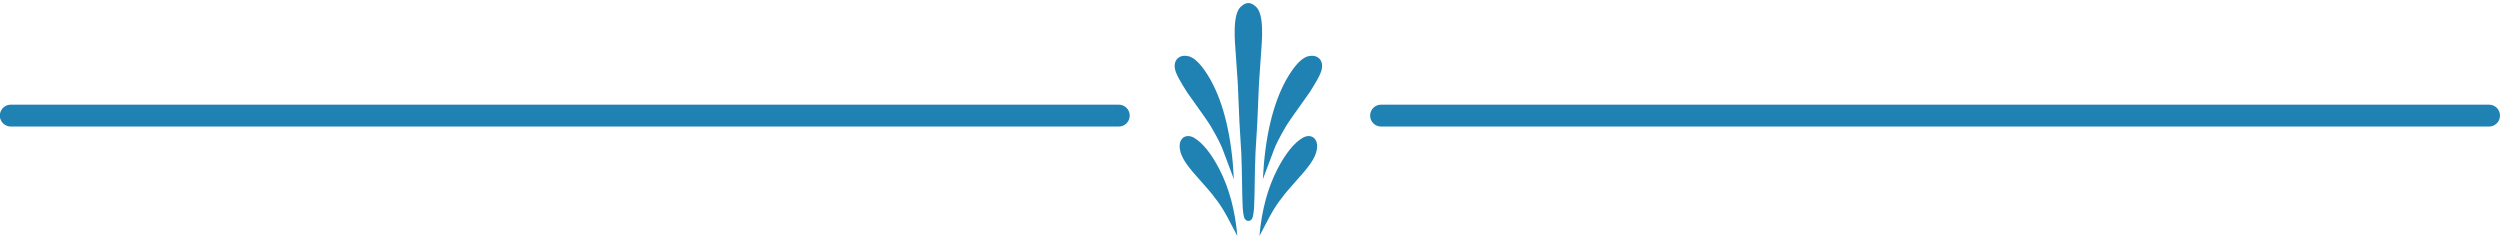 <?xml version="1.0" encoding="UTF-8" standalone="no"?><svg xmlns="http://www.w3.org/2000/svg" xmlns:xlink="http://www.w3.org/1999/xlink" fill="#2082b3" height="42.5" preserveAspectRatio="xMidYMid meet" version="1" viewBox="1054.5 779.9 449.9 42.5" width="449.9" zoomAndPan="magnify"><g><g id="change1_8"><path d="M1281.149,822.369Q1281.737,815.5,1284.368,810.367Q1286.593,806.077,1288.953,804.682Q1290.087,804.09,1290.916,804.682Q1291.699,805.379,1291.485,806.769Q1291.322,807.936,1290.262,809.438Q1289.874,809.99,1289.173,810.835Q1285.6,814.836,1285.218,815.47Q1284.179,816.708,1282.995,818.858 Z"/></g><g id="change1_4"><path d="M1277.17,822.369Q1276.582,815.5,1273.951,810.367Q1271.726,806.077,1269.365,804.682Q1268.232,804.09,1267.402,804.682Q1266.62,805.379,1266.834,806.769Q1266.997,807.936,1268.057,809.438Q1268.445,809.99,1269.146,810.835Q1272.719,814.836,1273.101,815.47Q1274.14,816.708,1275.324,818.858 Z"/></g><g id="change1_6"><path d="M1281.765,812.15Q1282.328,800.829,1285.975,794.243Q1288.259,790.246,1290.112,789.988Q1291.442,789.752,1292.126,790.684Q1292.709,791.601,1292.17,792.979Q1291.852,793.89,1290.206,796.481Q1286.036,802.284,1285.729,802.961Q1284.174,805.64,1283.705,807.004 Z"/></g><g id="change1_1"><path d="M1276.554,812.15Q1275.992,800.829,1272.344,794.243Q1270.06,790.247,1268.207,789.988Q1266.877,789.752,1266.193,790.684Q1265.61,791.601,1266.149,792.979Q1266.467,793.89,1268.113,796.481Q1272.283,802.284,1272.59,802.962Q1274.145,805.64,1274.614,807.004 Z"/></g><g id="change1_7"><path d="M1278.91,818.93Q1278.786,819.505,1279.026,819.567Q1279.43,819.755,1279.722,819.382Q1280.046,819.148,1280.182,817.285L1280.261,815.012Q1280.329,809.847,1280.437,807.4L1280.767,801.96L1281.061,795.001L1281.582,787.424Q1281.65,786.389,1281.619,785.025Q1281.535,782.153,1280.612,781.197Q1279.262,779.869,1278.239,781.002Q1277.811,782.477,1277.754,786.333Q1277.758,788.128,1277.803,788.545Q1277.823,789.195,1278.164,792.246 Z"/></g><g id="change1_2"><path d="M1279.409,818.93Q1279.533,819.505,1279.293,819.567Q1278.889,819.755,1278.598,819.382Q1278.273,819.148,1278.137,817.285L1278.058,815.012Q1277.991,809.847,1277.882,807.4L1277.552,801.96L1277.258,795.001L1276.736,787.424Q1276.668,786.389,1276.7,785.025Q1276.784,782.153,1277.706,781.197Q1279.057,779.869,1280.08,781.002Q1280.508,782.477,1280.565,786.333Q1280.561,788.128,1280.516,788.545Q1280.496,789.195,1280.155,792.246 Z"/></g><g id="change1_3"><path d="M1303.035,798.734L1303.035,798.734L1502.433,798.734C1503.521,798.734,1504.402,799.616,1504.402,800.704C1504.402,801.792,1503.521,802.673,1502.433,802.673L1502.433,802.673L1303.035,802.673C1301.947,802.673,1301.066,801.791,1301.066,800.704C1301.066,799.616,1301.947,798.734,1303.035,798.734 Z"/></g><g id="change1_5"><path d="M1255.837,798.734L1255.837,798.734L1056.44,798.734C1055.352,798.734,1054.47,799.616,1054.47,800.704C1054.47,801.792,1055.352,802.673,1056.44,802.673L1056.44,802.673L1255.837,802.673C1256.925,802.673,1257.807,801.791,1257.807,800.704C1257.807,799.616,1256.925,798.734,1255.837,798.734 Z"/></g></g></svg>